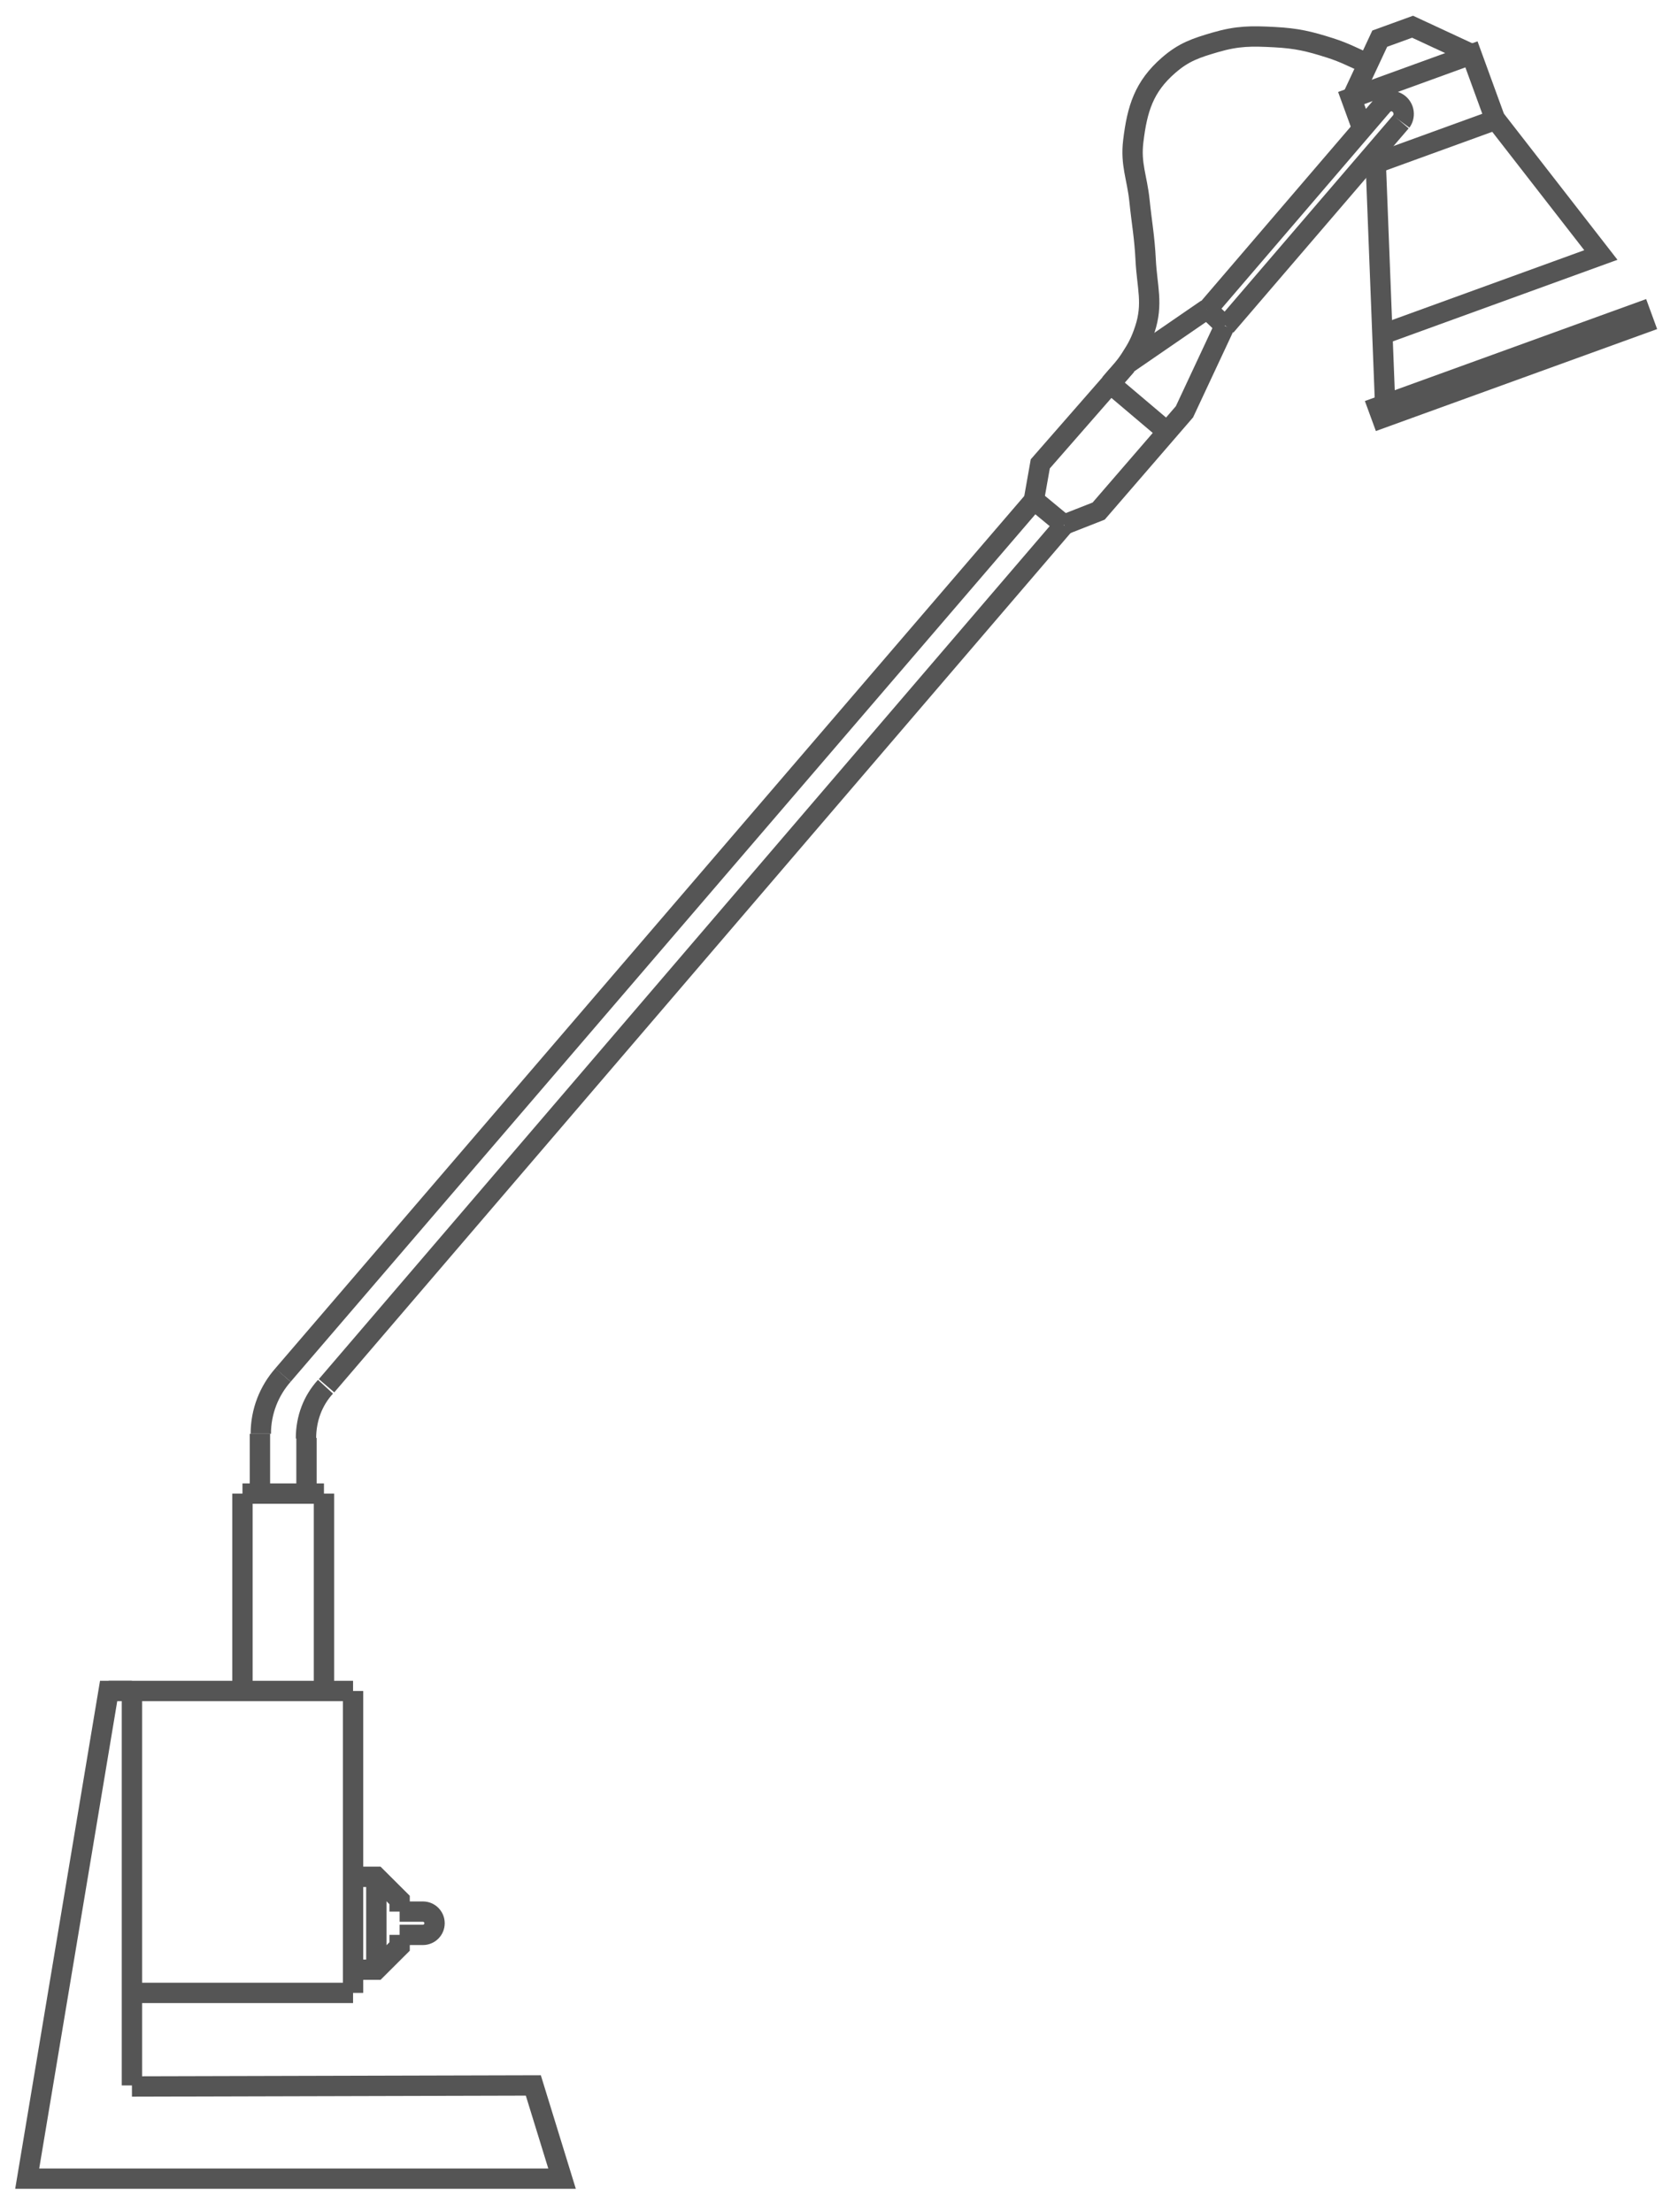 <?xml version="1.0" encoding="UTF-8" standalone="no"?>
<svg width="66px" height="87px" viewBox="0 0 66 87" version="1.1" xmlns="http://www.w3.org/2000/svg" xmlns:xlink="http://www.w3.org/1999/xlink" xmlns:sketch="http://www.bohemiancoding.com/sketch/ns">
    <!-- Generator: Sketch 3.3.3 (12081) - http://www.bohemiancoding.com/sketch -->
    <title>jack</title>
    <desc>Created with Sketch.</desc>
    <defs></defs>
    <g id="Page-1" stroke="none" stroke-width="1" fill="none" fill-rule="evenodd" sketch:type="MSPage">
        <g id="jack" sketch:type="MSLayerGroup" transform="translate(1, 1)" stroke-width="0.8" stroke="#555555">
            <g id="Page-1" sketch:type="MSShapeGroup">
                <g id="Group">
                    <path d="M4.189,81.011 L4.189,65.505" id="Stroke-337"></path>
                    <path d="M4.188,65.498 L3.273,65.498" id="Stroke-338"></path>
                    <path d="M12.887,65.498 L12.887,77.372" id="Stroke-339"></path>
                    <path d="M12.887,77.372 L4.188,77.372" id="Stroke-340"></path>
                    <path d="M13.802,72.806 L13.802,76.459" id="Stroke-341"></path>
                    <path d="M8.537,57.736 L11.742,57.736" id="Stroke-342"></path>
                    <path d="M11.742,57.736 L11.742,65.498" id="Stroke-343"></path>
                    <path d="M8.537,57.736 L8.537,65.498" id="Stroke-344"></path>
                    <path d="M39.684,18.674 L40.847,19.635" id="Stroke-345"></path>
                    <path d="M42.669,14.087 L44.897,15.972" id="Stroke-346"></path>
                    <path d="M46.482,11.179 L53.352,3.166" id="Stroke-347"></path>
                    <path d="M47.21,11.819 L54.103,3.788" id="Stroke-348"></path>
                    <path d="M43.292,13.339 L46.467,11.156" id="Stroke-349"></path>
                    <path d="M46.486,11.159 L47.171,11.811" id="Stroke-350"></path>
                    <path d="M53.302,3.218 C53.415,3.074 53.593,2.944 53.786,2.977 C54.066,3.026 54.252,3.293 54.203,3.572 C54.189,3.651 54.157,3.724 54.113,3.784" id="Stroke-351"></path>
                    <path d="M53.112,5.428 L53.476,14.789" id="Stroke-352"></path>
                    <path d="M53.198,15.01 L53.355,15.439 L63.666,11.702 L63.509,11.273 L53.198,15.01 L53.198,15.01 Z" id="Stroke-353"></path>
                    <path d="M52.58,4.052 L52.144,2.856 L56.876,1.138 L57.815,3.714 L53.084,5.432 L52.96,5.094" id="Stroke-354"></path>
                    <path d="M42.669,14.087 C42.974,13.71 43.189,13.528 43.453,13.121 C43.73,12.696 43.87,12.436 44.029,11.954 C44.365,10.942 44.114,10.285 44.062,9.22 C44.016,8.307 43.912,7.797 43.818,6.887 C43.723,5.977 43.464,5.462 43.574,4.554 C43.728,3.279 43.992,2.41 44.963,1.567 C45.566,1.043 46.036,0.889 46.803,0.664 C47.68,0.409 48.224,0.412 49.135,0.461 C50.001,0.507 50.49,0.622 51.315,0.885 C51.93,1.081 52.247,1.274 52.843,1.522" id="Stroke-355"></path>
                    <path d="M11.035,55.568 C11.035,54.778 11.308,54.074 11.802,53.534" id="Stroke-356"></path>
                    <path d="M9.258,55.386 C9.258,54.5 9.588,53.691 10.132,53.074" id="Stroke-357"></path>
                    <path d="M9.224,55.386 L9.224,57.736" id="Stroke-358"></path>
                    <path d="M10.13,53.076 L39.676,18.666" id="Stroke-359"></path>
                    <path d="M11.055,55.548 L11.055,57.736" id="Stroke-360"></path>
                    <path d="M11.844,53.495 L40.844,19.655" id="Stroke-361"></path>
                    <path d="M39.664,18.671 L39.917,17.242 L43.309,13.362" id="Stroke-362"></path>
                    <path d="M40.847,19.635 L42.213,19.099 L45.588,15.194 L47.171,11.811" id="Stroke-363"></path>
                    <path d="M56.908,1.142 L54.56,0.051 L53.269,0.52 L52.174,2.861" id="Stroke-364"></path>
                    <path d="M57.835,3.714 L61.966,9.028 L53.372,12.149" id="Stroke-365"></path>
                    <path d="M14.718,75.09 L15.634,75.09 C15.887,75.09 16.092,74.885 16.092,74.632 C16.092,74.38 15.887,74.175 15.634,74.175 L14.718,74.175" id="Stroke-366"></path>
                    <path d="M12.887,72.806 L13.802,72.806 L14.718,73.719 L14.718,74.175" id="Stroke-367"></path>
                    <path d="M14.718,75.09 L14.718,75.546 L13.802,76.459 L12.887,76.459" id="Stroke-368"></path>
                    <path d="M4.189,81.052 L19.977,81.011 L21.107,84.677 L0.07,84.677 L3.273,65.498 L4.188,65.498 L12.887,65.498" id="Stroke-369"></path>
                </g>
            </g>
        </g>
    </g>
</svg>
